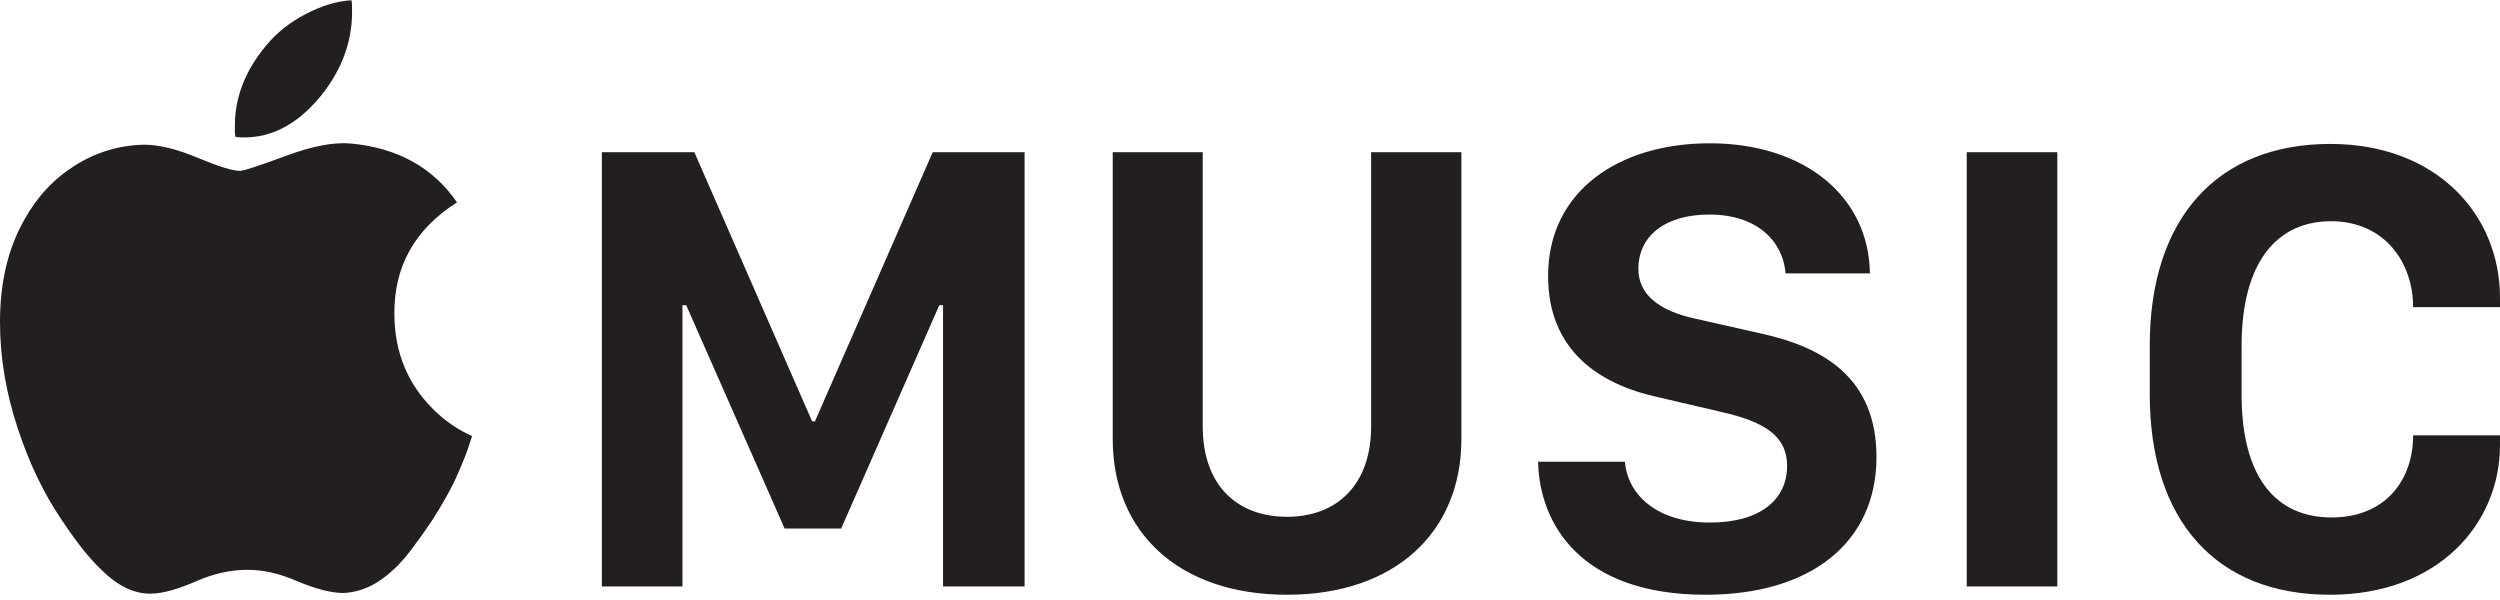 <svg width="300" height="72" viewBox="0 0 300 72" fill="none" xmlns="http://www.w3.org/2000/svg">
<g clip-path="url(#clip0_186_893)">
<path d="M47.327 37.843C47.232 32.039 49.739 27.521 54.842 24.287C51.964 20.101 47.719 17.749 42.106 17.223C40.109 17.035 37.557 17.508 34.452 18.651C31.111 19.889 29.231 20.505 28.814 20.505C27.932 20.505 26.239 19.984 23.73 18.935C21.227 17.889 19.091 17.366 17.328 17.366C14.359 17.414 11.597 18.235 9.046 19.827C6.494 21.421 4.453 23.599 2.923 26.355C0.972 29.781 0 33.872 0 38.627C0 42.908 0.717 47.187 2.155 51.471C3.5 55.562 5.22 59.153 7.305 62.241C9.159 65.048 10.789 67.093 12.177 68.379C14.174 70.376 16.213 71.329 18.304 71.232C19.648 71.183 21.41 70.684 23.591 69.73C25.631 68.831 27.674 68.379 29.716 68.379C31.618 68.379 33.588 68.829 35.632 69.73C37.904 70.684 39.762 71.159 41.2 71.159C43.334 71.066 45.328 70.137 47.187 68.379C47.834 67.806 48.542 67.022 49.307 66.023C50.19 64.86 51.037 63.67 51.849 62.456C52.525 61.409 53.163 60.339 53.763 59.246C54.406 58.069 54.976 56.854 55.468 55.606C55.698 55.083 55.906 54.549 56.094 54.002C56.278 53.455 56.464 52.898 56.65 52.327C54.933 51.568 53.378 50.493 51.987 49.113C48.928 46.073 47.373 42.314 47.327 37.843ZM97.794 50.562H97.456L83.322 18.263H72.223V70.376H81.896V36.625H82.345L94.157 63.426H100.941L112.715 36.625H113.166V70.376H122.951V18.263H111.927L97.794 50.562ZM38.556 11.445C41.016 8.353 42.246 5.024 42.246 1.456V0.743C42.246 0.504 42.222 0.267 42.176 0.029C40.459 0.124 38.639 0.672 36.712 1.669C34.787 2.669 33.199 3.932 31.944 5.451C29.439 8.45 28.185 11.658 28.185 15.084V15.76C28.185 15.976 28.209 16.201 28.255 16.44C32.107 16.82 35.541 15.154 38.556 11.445ZM236.007 18.263H246.879V70.377H236.007V18.263ZM279.716 26.547C286.164 26.547 289.574 31.511 289.574 36.856H300V35.748C300 25.67 292.313 17.271 279.64 17.271C266.067 17.271 257.97 26.205 257.97 41.439V47.319C257.97 62.549 265.992 71.371 279.602 71.371C292.613 71.371 300 62.854 300 53.388V52.242H289.575C289.575 57.628 286.239 62.094 279.793 62.094C273.192 62.094 268.992 57.397 268.992 47.355V41.479C268.992 31.471 273.23 26.547 279.716 26.547ZM164.534 51.172C164.534 58.16 160.447 62.014 154.449 62.014C148.412 62.014 144.327 58.197 144.327 51.172V18.263H133.527V52.699C133.527 63.812 141.4 71.37 154.447 71.37C167.458 71.37 175.367 63.812 175.367 52.699V18.263H164.534V51.172ZM211.339 40.025L203.579 38.271C199.006 37.313 196.606 35.291 196.606 32.273C196.606 28.266 199.867 25.746 205.119 25.746C211.042 25.746 214.003 29.143 214.265 32.809H224.388C224.276 23.607 216.591 17.194 205.154 17.194C194.32 17.194 185.771 22.884 185.771 33.115C185.771 41.972 191.771 46.093 198.97 47.662L206.654 49.455C211.828 50.638 214.452 52.358 214.452 55.906C214.452 59.956 211.227 62.705 205.193 62.705C198.706 62.705 195.294 59.268 194.995 55.411H184.571C184.724 62.78 189.597 71.37 204.67 71.37C217.341 71.37 225.178 65.071 225.178 54.836C225.175 45.367 218.838 41.664 211.339 40.025Z" fill="#231F20"/>
</g>
<defs>
<clipPath id="clip0_186_893">
<rect width="300" height="71.4" fill="white"/>
</clipPath>
</defs>
</svg>
